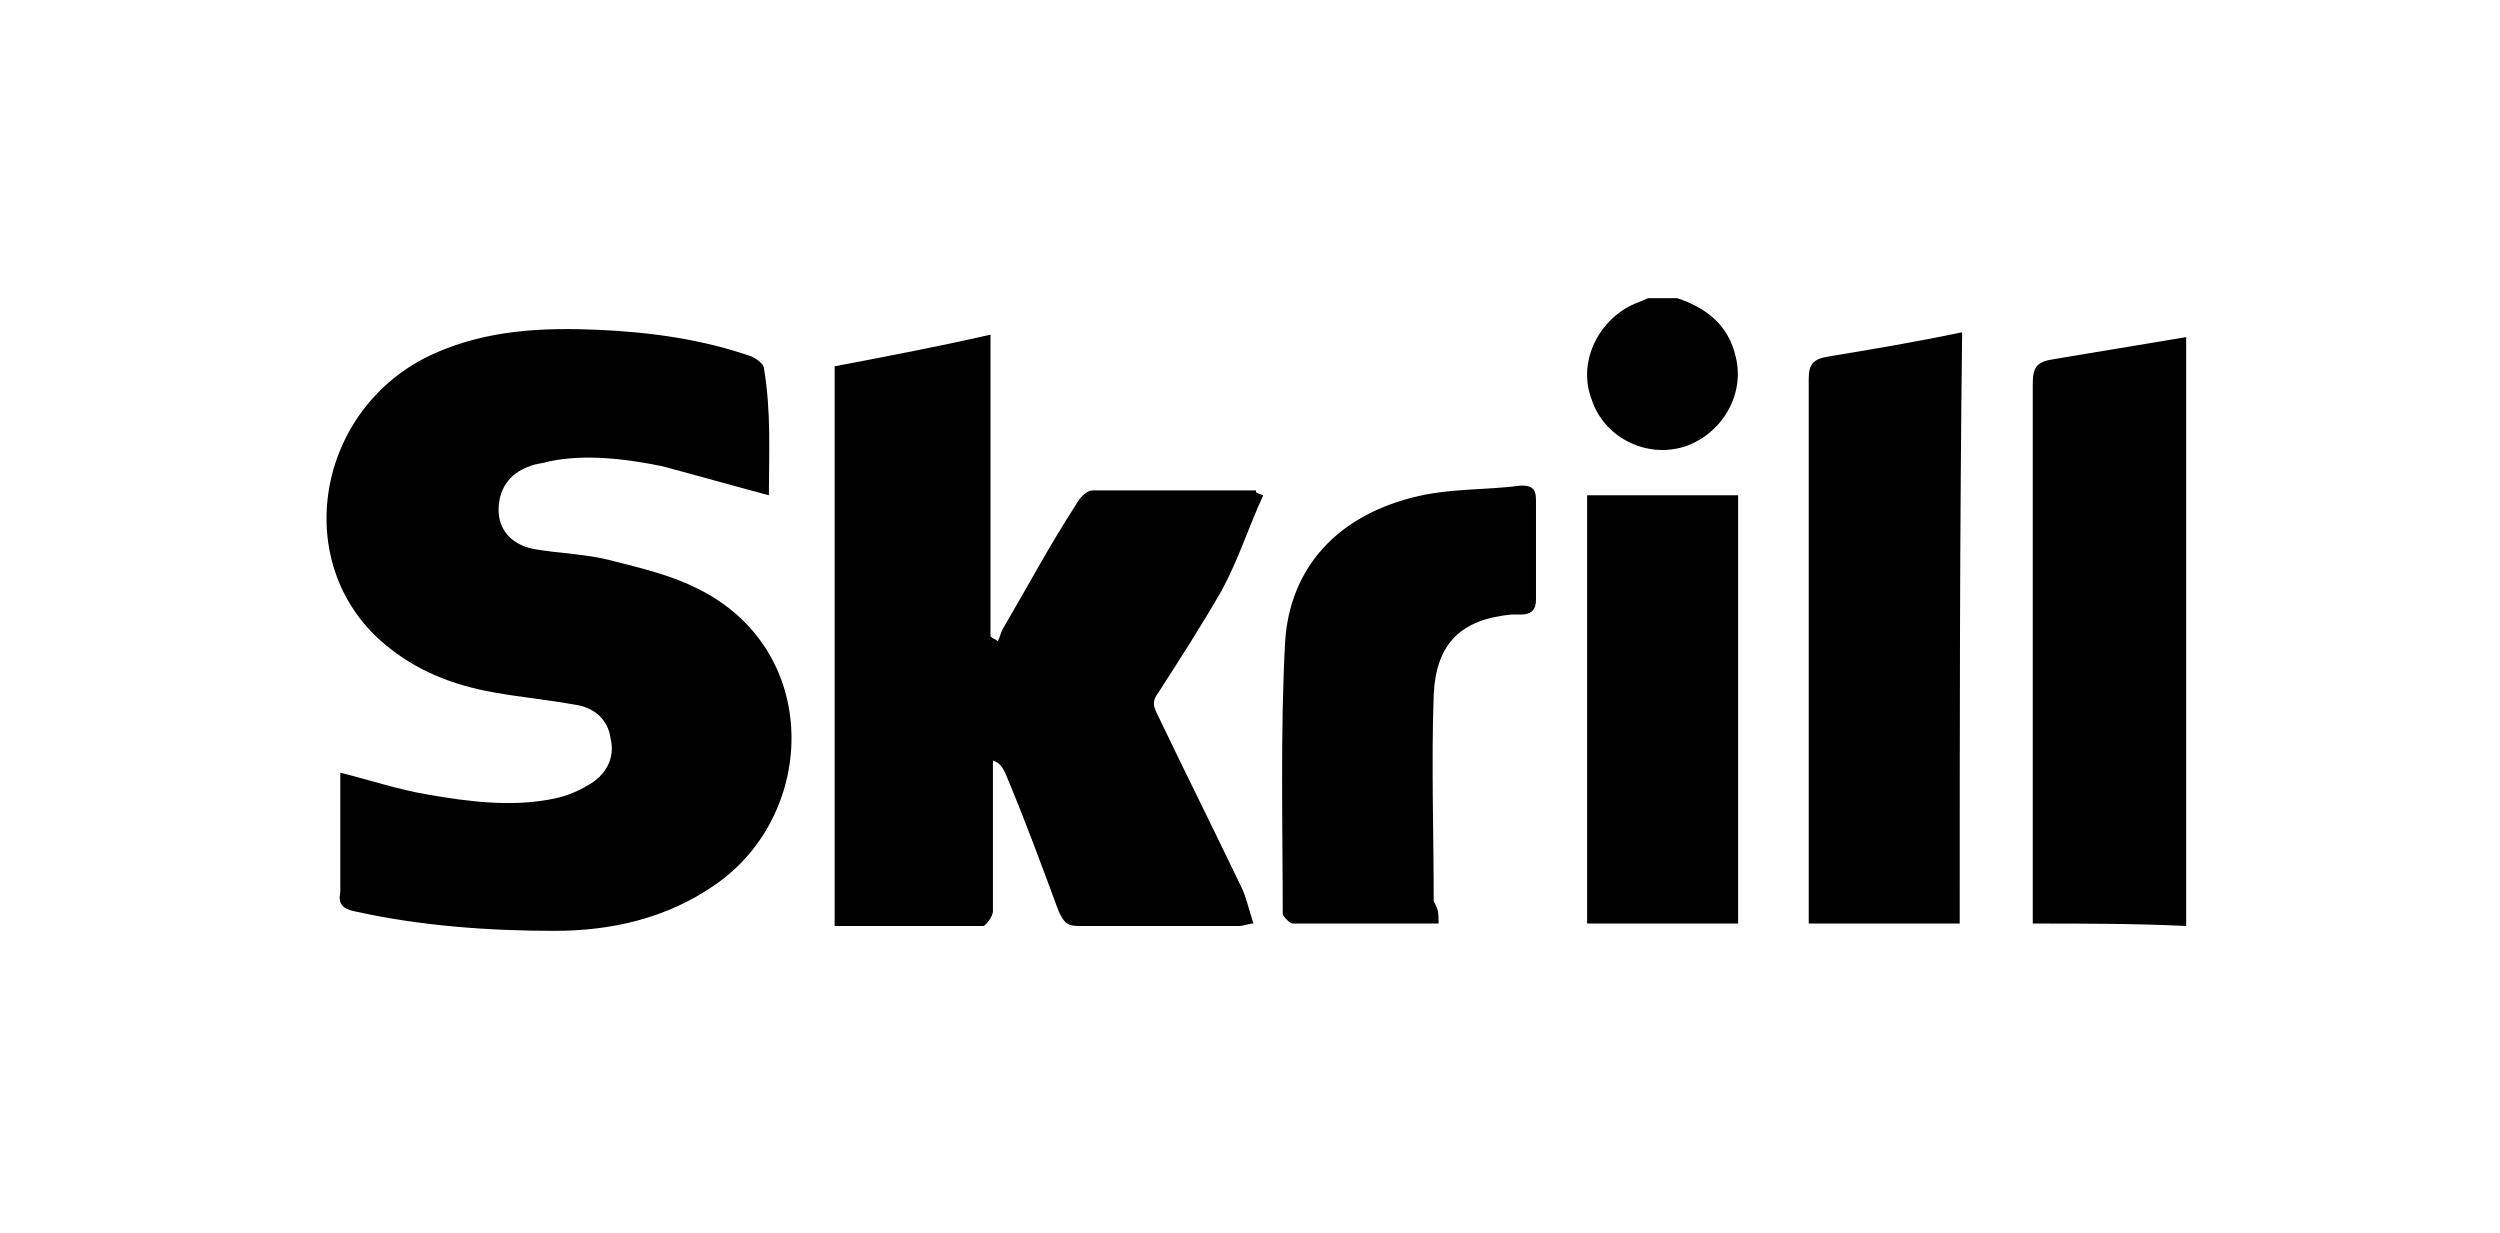 <svg width="150" height="74" viewBox="0 0 150 74" fill="none" xmlns="http://www.w3.org/2000/svg">
<path d="M100.633 17.891C102.387 18.475 103.702 19.497 104.14 21.395C104.725 23.731 103.264 26.067 101.072 26.797C98.734 27.527 96.25 26.213 95.52 24.023C94.643 21.833 95.812 19.351 97.857 18.329C98.15 18.183 98.588 18.037 98.88 17.891H100.633ZM46.133 29.717C43.942 29.133 41.896 28.549 39.705 27.965C37.513 27.527 35.175 27.235 32.983 27.673C32.545 27.819 32.107 27.819 31.814 27.965C30.499 28.403 29.915 29.425 29.915 30.593C29.915 31.761 30.645 32.637 31.961 32.929C33.568 33.221 35.175 33.221 36.782 33.659C38.536 34.097 40.289 34.535 41.75 35.265C49.348 38.915 49.056 48.843 42.919 53.077C39.997 55.121 36.636 55.851 33.276 55.851C29.331 55.851 25.239 55.559 21.294 54.683C20.564 54.537 20.271 54.245 20.418 53.515V46.361C22.171 46.799 23.924 47.383 25.677 47.675C28.162 48.113 30.645 48.405 32.983 47.967C33.86 47.821 34.591 47.529 35.321 47.091C36.344 46.507 36.928 45.485 36.636 44.317C36.49 43.149 35.613 42.419 34.444 42.273C32.837 41.981 31.23 41.835 29.623 41.543C27.139 41.105 24.947 40.229 23.048 38.623C17.349 33.805 18.956 24.461 25.97 21.249C29.184 19.789 32.545 19.643 35.906 19.789C39.12 19.935 42.188 20.373 45.111 21.395C45.403 21.541 45.841 21.833 45.841 22.125C46.279 24.753 46.133 27.235 46.133 29.717ZM75.794 29.717C74.918 31.615 74.333 33.513 73.311 35.411C72.142 37.455 70.826 39.499 69.511 41.543C69.073 42.127 69.219 42.419 69.511 43.003C71.119 46.361 72.872 49.865 74.479 53.223C74.772 53.807 74.918 54.537 75.21 55.413C74.918 55.413 74.625 55.559 74.333 55.559H64.69C63.959 55.559 63.813 55.267 63.521 54.683C62.498 51.909 61.475 49.135 60.306 46.361C60.16 46.069 60.014 45.777 59.576 45.631V54.683C59.576 54.975 59.138 55.559 58.991 55.559H50.078V21.979C53.147 21.395 56.215 20.811 59.43 20.081V38.185C59.576 38.331 59.722 38.331 59.868 38.477C60.014 38.185 60.014 38.039 60.16 37.747C61.621 35.265 62.937 32.783 64.544 30.301C64.69 30.009 65.128 29.425 65.567 29.425H75.356C75.356 29.571 75.356 29.571 75.794 29.717ZM121.966 55.413V54.245V23.001C121.966 21.979 122.258 21.687 123.281 21.541L131.171 20.227V55.559C128.103 55.413 125.181 55.413 121.966 55.413ZM117.583 55.413H108.524V54.245V22.709C108.524 21.833 108.816 21.541 109.693 21.395C112.323 20.957 114.953 20.519 117.729 19.935C117.583 31.761 117.583 43.587 117.583 55.413ZM86.314 55.413H77.548C77.402 55.413 76.963 54.975 76.963 54.829C76.963 49.427 76.817 43.879 77.109 38.477C77.402 34.097 80.178 31.031 84.707 29.863C86.899 29.279 89.091 29.425 91.282 29.133C91.867 29.133 92.159 29.279 92.159 30.009V35.995C92.159 36.579 91.867 36.871 91.282 36.871H90.698C87.629 37.163 86.168 38.623 86.022 41.689C85.876 45.777 86.022 49.865 86.022 54.099C86.314 54.537 86.314 54.829 86.314 55.413ZM104.286 29.717V55.413H95.227V29.717H104.286Z" fill="black"/>
</svg>
